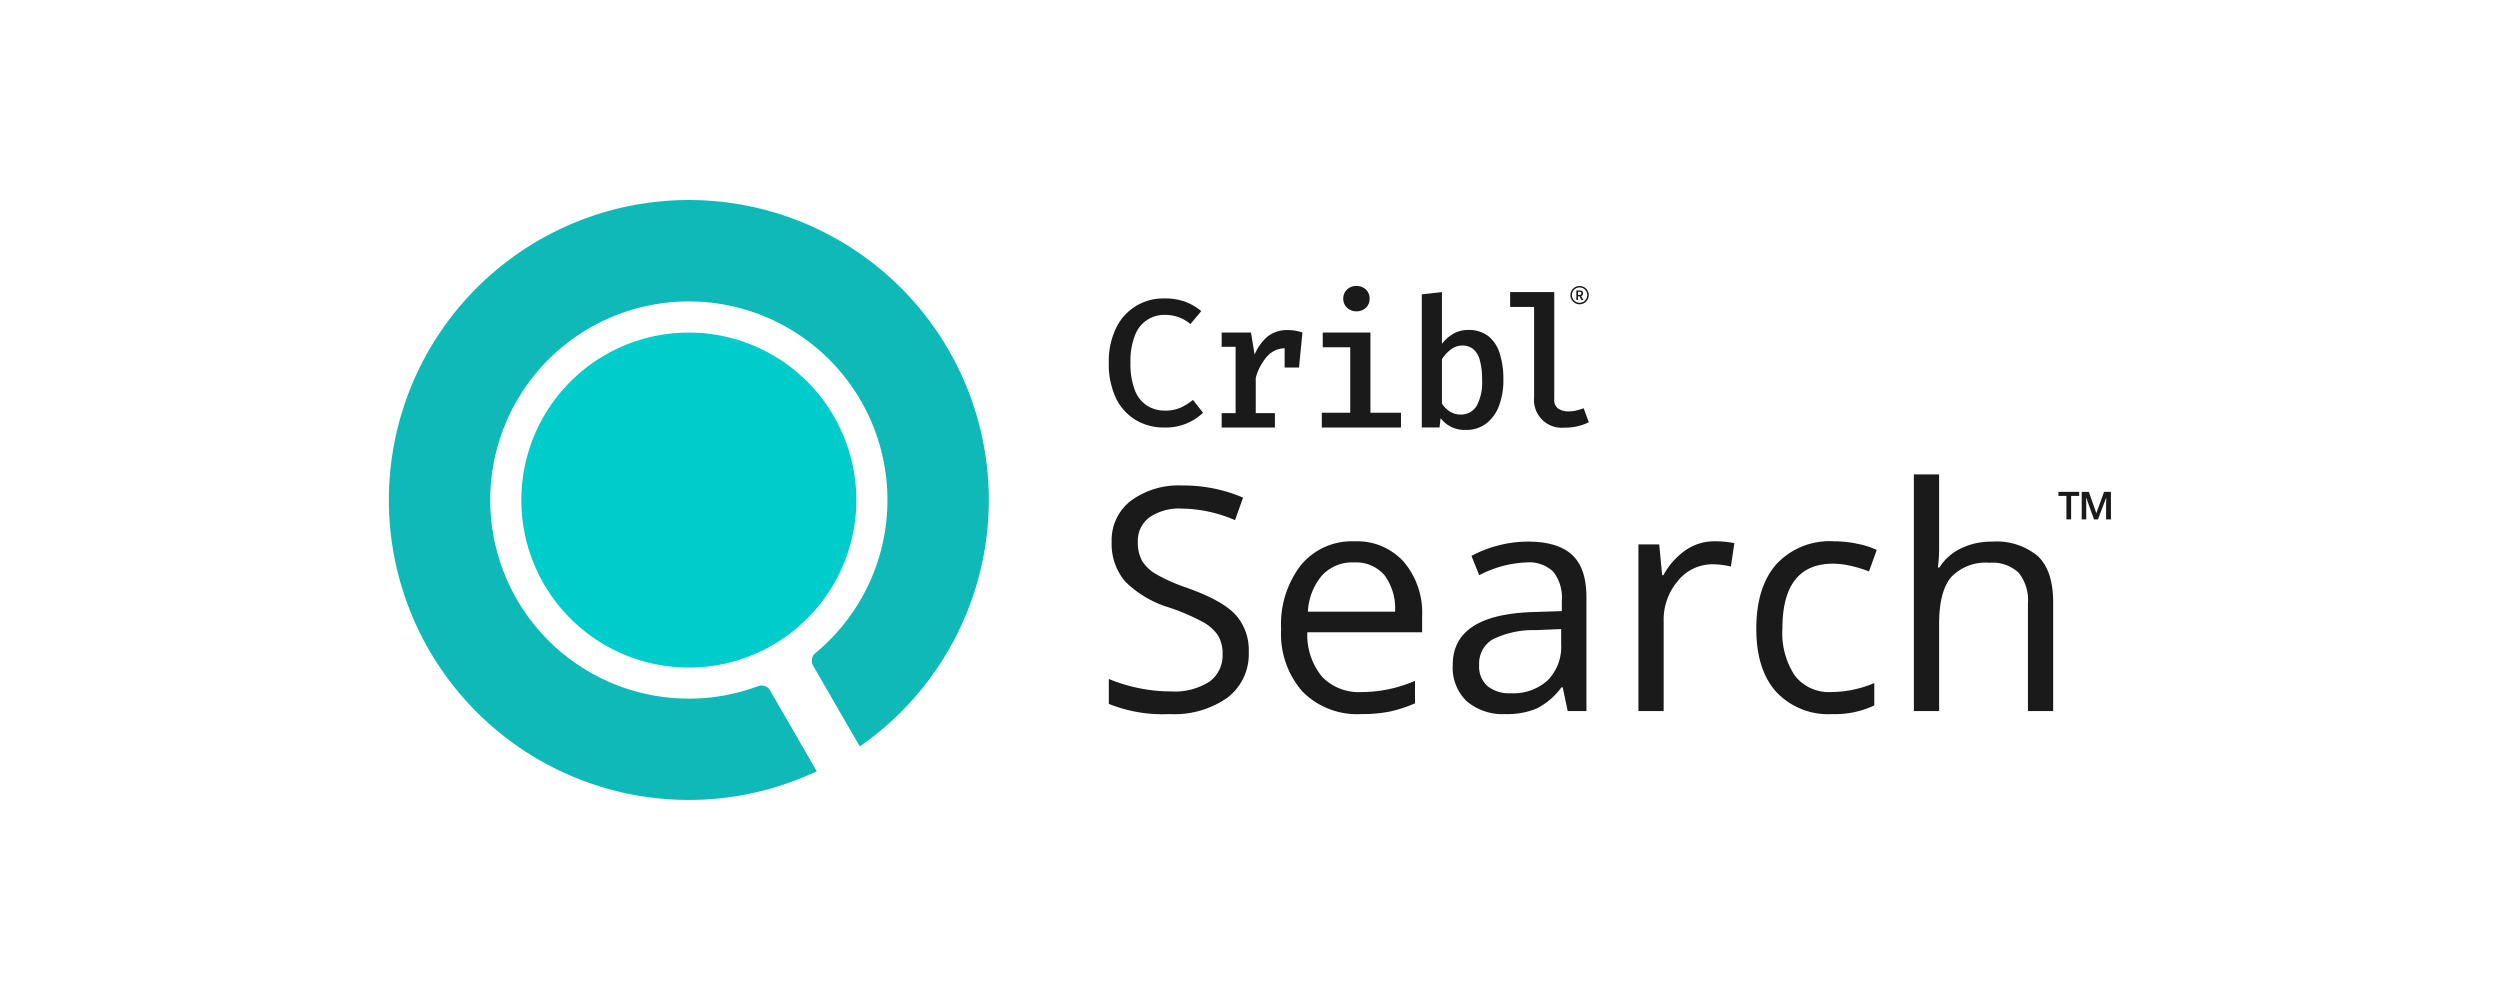 <?xml version="1.0" encoding="utf-8"?>
<svg xmlns="http://www.w3.org/2000/svg" width="300" height="120" viewBox="0 0 300 120">
  <defs>
    <style>
      .cls-1 {
        fill: #1a1a1a;
      }

      .cls-2 {
        fill: #0fb9b8;
      }

      .cls-3 {
        fill: #0cc;
      }
    </style>
  </defs>
  <g id="Search.LOCKUP">
    <g id="Search.LOCKUP-2" data-name="Search.LOCKUP">
      <g id="Search.Logotype">
        <g>
          <g>
            <path class="cls-1" d="M149.849,78.225a6.546,6.546,0,0,1-2.555,5.494,11.081,11.081,0,0,1-6.936,1.971,17.353,17.353,0,0,1-7.3-1.223V81.474a19.112,19.112,0,0,0,3.577,1.095,18.792,18.792,0,0,0,3.833.4,7.74,7.74,0,0,0,4.672-1.177,3.867,3.867,0,0,0,1.57-3.277,4.207,4.207,0,0,0-.557-2.272,5.184,5.184,0,0,0-1.862-1.634,26.131,26.131,0,0,0-3.969-1.7A12.662,12.662,0,0,1,135,69.756a6.967,6.967,0,0,1-1.6-4.763,5.927,5.927,0,0,1,2.318-4.91,9.63,9.63,0,0,1,6.133-1.825,18.084,18.084,0,0,1,7.319,1.46l-.967,2.7a16.557,16.557,0,0,0-6.425-1.387,6.213,6.213,0,0,0-3.851,1.059,3.487,3.487,0,0,0-1.387,2.938,4.5,4.5,0,0,0,.511,2.273,4.806,4.806,0,0,0,1.724,1.624,21.334,21.334,0,0,0,3.715,1.633q4.2,1.5,5.776,3.213A6.316,6.316,0,0,1,149.849,78.225Z"/>
            <path class="cls-1" d="M163.3,85.69a9.191,9.191,0,0,1-7-2.7,10.458,10.458,0,0,1-2.564-7.5,11.6,11.6,0,0,1,2.381-7.684,7.915,7.915,0,0,1,6.4-2.847,7.543,7.543,0,0,1,5.95,2.473,9.48,9.48,0,0,1,2.19,6.525v1.917h-13.78a7.93,7.93,0,0,0,1.78,5.348,6.152,6.152,0,0,0,4.754,1.825,16.109,16.109,0,0,0,6.389-1.351v2.7a15.947,15.947,0,0,1-3.039.995A17.075,17.075,0,0,1,163.3,85.69Zm-.821-18.2a4.952,4.952,0,0,0-3.843,1.57,7.235,7.235,0,0,0-1.688,4.344h10.459a6.668,6.668,0,0,0-1.278-4.39A4.5,4.5,0,0,0,162.48,67.493Z"/>
            <path class="cls-1" d="M188.123,85.325l-.6-2.847h-.146a8.418,8.418,0,0,1-2.984,2.546,9.1,9.1,0,0,1-3.714.666,6.679,6.679,0,0,1-4.663-1.533,5.59,5.59,0,0,1-1.689-4.362q0-6.06,9.692-6.352l3.4-.109V72.093a5.067,5.067,0,0,0-1.014-3.477,4.161,4.161,0,0,0-3.239-1.123,13.2,13.2,0,0,0-5.658,1.533l-.931-2.318a14.241,14.241,0,0,1,3.24-1.259,14.035,14.035,0,0,1,3.531-.456q3.577,0,5.3,1.588t1.724,5.092V85.325Zm-6.844-2.135a6.15,6.15,0,0,0,4.445-1.552,5.742,5.742,0,0,0,1.615-4.344V75.487l-3.03.128a11.032,11.032,0,0,0-5.211,1.122,3.386,3.386,0,0,0-1.6,3.094,3.119,3.119,0,0,0,1,2.5A4.126,4.126,0,0,0,181.279,83.19Z"/>
            <path class="cls-1" d="M205.736,64.956a11.86,11.86,0,0,1,2.391.219l-.419,2.811a10.3,10.3,0,0,0-2.191-.274,5.332,5.332,0,0,0-4.152,1.971,7.189,7.189,0,0,0-1.725,4.91V85.325h-3.03v-20h2.5l.347,3.7h.146a8.8,8.8,0,0,1,2.683-3.011A6.036,6.036,0,0,1,205.736,64.956Z"/>
            <path class="cls-1" d="M219.863,85.69a8.538,8.538,0,0,1-6.726-2.674q-2.38-2.673-2.381-7.565,0-5.019,2.418-7.757a8.708,8.708,0,0,1,6.89-2.738,13.738,13.738,0,0,1,2.884.31,9.586,9.586,0,0,1,2.263.73l-.931,2.574a14.261,14.261,0,0,0-2.19-.666,9.75,9.75,0,0,0-2.1-.265q-6.1,0-6.1,7.775a9.259,9.259,0,0,0,1.488,5.659,5.173,5.173,0,0,0,4.407,1.971,13.476,13.476,0,0,0,5.129-1.077V84.65A10.941,10.941,0,0,1,219.863,85.69Z"/>
            <path class="cls-1" d="M243.353,85.325V72.385a5.223,5.223,0,0,0-1.113-3.651,4.536,4.536,0,0,0-3.486-1.2,5.716,5.716,0,0,0-4.609,1.715q-1.451,1.716-1.451,5.622V85.325h-3.029v-28.4h3.029v8.6a18.618,18.618,0,0,1-.146,2.573h.183a6.189,6.189,0,0,1,2.546-2.272,8.271,8.271,0,0,1,3.769-.83,7.723,7.723,0,0,1,5.5,1.742q1.834,1.745,1.834,5.54v13.05Z"/>
          </g>
          <g>
            <polygon class="cls-1" points="248.534 62.324 247.97 62.324 247.97 59.509 247.014 59.509 247.014 59.023 249.499 59.023 249.499 59.509 248.534 59.509 248.534 62.324"/>
            <polygon class="cls-1" points="251.281 62.324 250.36 59.765 250.323 59.765 250.351 60.356 250.351 62.324 249.805 62.324 249.805 59.023 250.662 59.023 251.559 61.583 252.489 59.023 253.314 59.023 253.314 62.324 252.731 62.324 252.731 60.401 252.759 59.774 252.722 59.774 251.757 62.324 251.281 62.324"/>
          </g>
        </g>
        <path id="CriblLogStream.LOGO" class="cls-1" d="M139.664,35.811a7.272,7.272,0,0,1,2.553.393,6.925,6.925,0,0,1,1.938,1.128l-1.307,1.555a4.609,4.609,0,0,0-1.435-.831,4.873,4.873,0,0,0-1.63-.27,3.719,3.719,0,0,0-3.557,2.385,8.341,8.341,0,0,0-.567,3.369,8.57,8.57,0,0,0,.54,3.324,3.81,3.81,0,0,0,1.479,1.835,3.961,3.961,0,0,0,2.1.572,4.426,4.426,0,0,0,1.986-.394,7.332,7.332,0,0,0,1.392-.89l1.209,1.543A6.451,6.451,0,0,1,139.7,51.3a6.536,6.536,0,0,1-3.4-.891,6.164,6.164,0,0,1-2.375-2.618,9.386,9.386,0,0,1-.869-4.252,9.08,9.08,0,0,1,.9-4.227,6.244,6.244,0,0,1,5.71-3.5Zm15.822,3.88a4.671,4.671,0,0,0-.912-.081,3.793,3.793,0,0,0-2.435.751,5.65,5.65,0,0,0-1.581,2.185l-.443-2.644H146.6v1.716h1.672v7.956H146.6V51.3h6.39V49.574h-2.3V45.342a6.379,6.379,0,0,1,1.419-2.634,2.885,2.885,0,0,1,2.046-.918V44.1h1.727l.41-4.2A7.211,7.211,0,0,0,155.486,39.691Zm8.966.211V49.53h3.666V51.3h-9.5V49.53h3.411V41.672h-3.3V39.9Zm-1.684-5.581a1.562,1.562,0,0,1,1.149.432,1.453,1.453,0,0,1,.437,1.079,1.486,1.486,0,0,1-.437,1.09,1.692,1.692,0,0,1-2.283,0,1.479,1.479,0,0,1-.442-1.09,1.446,1.446,0,0,1,.442-1.079A1.556,1.556,0,0,1,162.768,34.321Zm10.265,6.937a4.5,4.5,0,0,1,1.387-1.219,3.509,3.509,0,0,1,1.744-.443,3.811,3.811,0,0,1,2.434.739,4.257,4.257,0,0,1,1.371,2.084,10.245,10.245,0,0,1,.437,3.157,8.663,8.663,0,0,1-.518,3.1,4.769,4.769,0,0,1-1.528,2.138,3.957,3.957,0,0,1-2.488.777,3.58,3.58,0,0,1-3-1.414l-.129,1.122h-2.127V35.321l2.418-.27Zm2.235,8.485a2.165,2.165,0,0,0,1.905-1,5.768,5.768,0,0,0,.675-3.152,8.605,8.605,0,0,0-.27-2.37,2.6,2.6,0,0,0-.794-1.332,1.974,1.974,0,0,0-1.279-.422,2.235,2.235,0,0,0-1.425.486,4.833,4.833,0,0,0-1.047,1.144v5.333a3.1,3.1,0,0,0,.966.966A2.362,2.362,0,0,0,175.268,49.743ZM186.51,35.051V47.918a1.256,1.256,0,0,0,.48,1.118,2.166,2.166,0,0,0,1.247.329,3.955,3.955,0,0,0,.939-.108,7.025,7.025,0,0,0,.863-.27l.616,1.684a6.29,6.29,0,0,1-1.247.454,6.692,6.692,0,0,1-1.689.194,3.328,3.328,0,0,1-3.627-3.616V36.833h-2.875V35.051Zm3.271.95-.246-.447h-.173V36h-.2V34.859h.384c.238,0,.421.084.421.339a.318.318,0,0,1-.228.326l.272.477Zm-.419-.607h.16c.158,0,.241-.067.241-.2s-.083-.176-.241-.176h-.16Zm.189,1.123a1.1,1.1,0,1,1,1.1-1.1A1.1,1.1,0,0,1,189.551,36.517Zm0-2.024a.92.92,0,1,0,.92.92A.921.921,0,0,0,189.551,34.493Z"/>
      </g>
      <g id="Search.mark">
        <path id="tealAccent" class="cls-2" d="M63.194,29.722A35.994,35.994,0,0,0,98.013,92.554l-5.594-9.687a1.188,1.188,0,0,0-1.44-.53,23.832,23.832,0,1,1,6.859-3.959,1.189,1.189,0,0,0-.258,1.51l5.593,9.687A35.994,35.994,0,0,0,63.194,29.722Z"/>
        <path id="teal" class="cls-3" d="M82.66,39.908a20.1,20.1,0,1,0,20.1,20.1A20.1,20.1,0,0,0,82.66,39.908Z"/>
      </g>
    </g>
  </g>
</svg>
